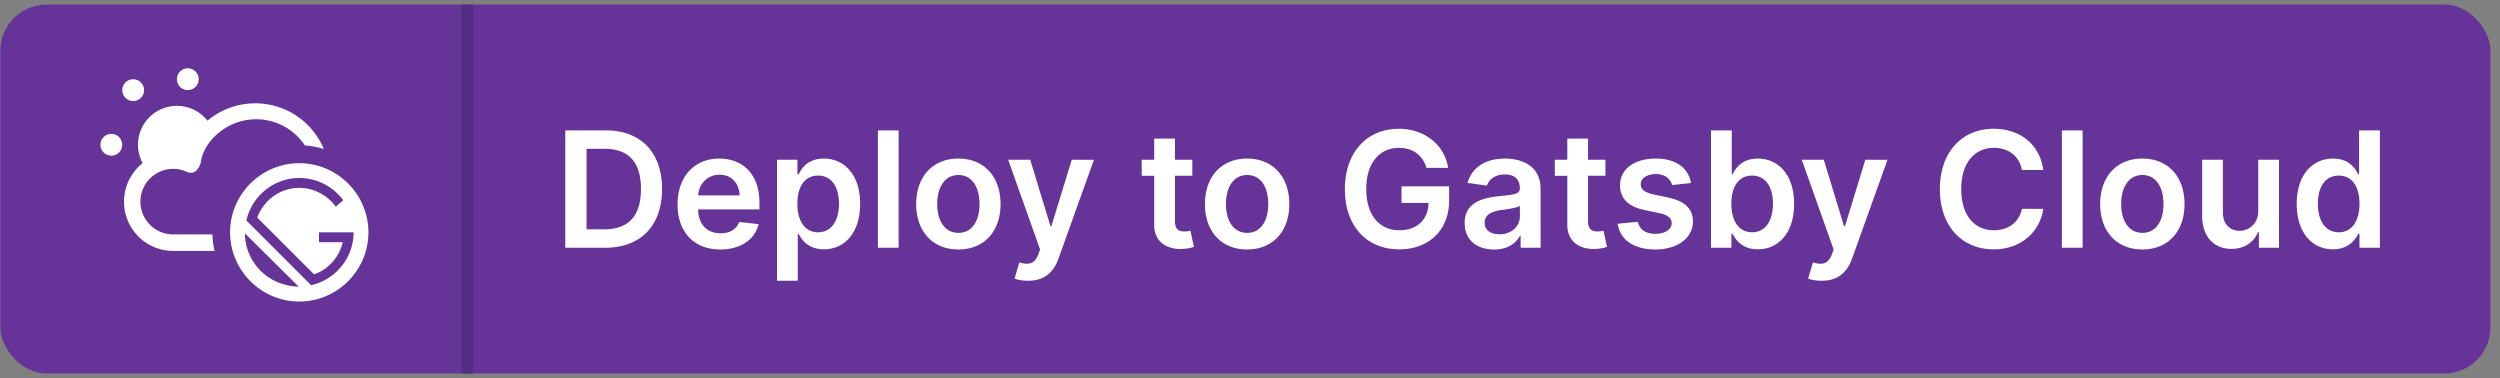 <svg xmlns="http://www.w3.org/2000/svg" fill="none" height="38" width="251"><rect width="100%" height="100%" fill="#808080" stroke="none"/><rect fill="#639" rx="4.63" height="37.038" width="250.004" y=".458" x=".038"/><circle fill="#fff" cy="14.534" cx="17.758" r="3.908"/><circle fill="#639" cy="20.303" cx="16.941" r="3.493"/><circle fill="#639" cy="17.756" cx="25.779" r="6.231"/><path fill="#639" d="M16.94 20.324h9.498v3.473H16.94z"/><circle fill="#639" cy="17.387" cx="19.319" r="1.148"/><path fill="#fff" d="M30.613 14.604a5.865 5.865 0 00-4.895-2.63c-2.988 0-5.233 2.26-5.534 4.185-.068.434-.235.718-.522 1.022-.236.155-.417.19-.63.155a1.802 1.802 0 01-.404-.134c-.268-.113-.59-.248-1.239-.248a3.291 3.291 0 000 6.582h3.935c.02.568.095 1.122.22 1.657H17.39a4.942 4.942 0 111.171-9.744 7.457 7.457 0 0113.95-.488 8.614 8.614 0 00-1.898-.357z" clip-rule="evenodd" fill-rule="evenodd"/><circle fill="#fff" cy="7.951" cx="18.855" r="1.097"/><circle fill="#fff" cy="14.534" cx="11.176" r="1.097"/><circle fill="#fff" cy="9.05" cx="13.37" r="1.097"/><path fill="#639" d="M35.501 23.328H32.03v.992h2.381c-.347 1.488-1.438 2.728-2.877 3.224l-5.704-5.704c.595-1.736 2.281-2.976 4.216-2.976 1.488 0 2.827.744 3.67 1.885l.745-.645a5.47 5.47 0 00-4.415-2.232c-2.58 0-4.762 1.835-5.308 4.265l6.548 6.548c2.381-.595 4.216-2.778 4.216-5.357zM24.588 23.378c0 1.389.546 2.728 1.588 3.77 1.041 1.041 2.43 1.587 3.77 1.587l-5.358-5.357z"/><path fill="#fff" d="M30.045 16.384c-3.82 0-6.945 3.125-6.945 6.944 0 3.82 3.125 6.945 6.945 6.945 3.82 0 6.944-3.125 6.944-6.945 0-3.82-3.125-6.944-6.944-6.944zm-3.87 10.813c-1.04-1.041-1.587-2.43-1.587-3.77l5.407 5.358c-1.389-.05-2.777-.546-3.82-1.588zm5.06 1.439l-6.498-6.498c.546-2.431 2.729-4.266 5.308-4.266a5.47 5.47 0 014.415 2.232l-.744.645c-.844-1.141-2.183-1.885-3.671-1.885-1.935 0-3.572 1.24-4.216 2.976l5.704 5.704c1.438-.496 2.53-1.736 2.877-3.224h-2.381v-.992h3.472c0 2.58-1.835 4.762-4.266 5.308z"/><path stroke-width="1.157" stroke="#542C85" d="M46.914.458v37.038"/><path fill="#fff" d="M60.75 24.875c3.591 0 5.72-2.221 5.72-5.904 0-3.671-2.129-5.88-5.639-5.88h-4.074v11.784h3.994zm-1.858-1.847v-8.09h1.818c2.394 0 3.643 1.334 3.643 4.033 0 2.71-1.249 4.057-3.706 4.057h-1.755zm13.427 2.02c2.06 0 3.476-1.007 3.844-2.544l-1.945-.218c-.282.748-.972 1.139-1.87 1.139-1.346 0-2.238-.886-2.255-2.4h6.157v-.638c0-3.102-1.865-4.466-4.04-4.466-2.532 0-4.183 1.859-4.183 4.587 0 2.773 1.628 4.54 4.292 4.54zM70.1 19.62c.063-1.127.897-2.077 2.14-2.077 1.197 0 2.002.875 2.014 2.077h-4.155zm7.913 8.568h2.083v-4.706h.086c.328.644 1.013 1.547 2.532 1.547 2.083 0 3.643-1.651 3.643-4.563 0-2.946-1.606-4.546-3.649-4.546-1.56 0-2.21.938-2.526 1.577h-.12v-1.462h-2.05V28.19zm2.043-7.733c0-1.715.736-2.826 2.077-2.826 1.387 0 2.1 1.18 2.1 2.826 0 1.657-.725 2.865-2.1 2.865-1.33 0-2.077-1.15-2.077-2.865zm10.167-7.366H88.14v11.785h2.083V13.09zm5.998 11.958c2.59 0 4.235-1.824 4.235-4.558 0-2.739-1.646-4.569-4.235-4.569-2.59 0-4.236 1.83-4.236 4.57 0 2.733 1.646 4.557 4.236 4.557zm.011-1.67c-1.433 0-2.135-1.276-2.135-2.893 0-1.617.702-2.912 2.135-2.912 1.41 0 2.112 1.295 2.112 2.912s-.702 2.894-2.112 2.894zm6.986 4.811c1.623 0 2.56-.834 3.061-2.244l3.55-9.897-2.226-.011-2.043 6.674h-.092l-2.037-6.674h-2.21l3.205 9.022-.178.478c-.386 1.007-.996 1.076-1.905.811l-.483 1.623c.282.115.788.218 1.358.218zm16.49-12.152h-1.743v-2.118h-2.084v2.117h-1.254v1.612h1.254v4.914c-.011 1.663 1.197 2.48 2.763 2.434a4.181 4.181 0 001.225-.207l-.351-1.629c-.115.029-.351.08-.61.08-.523 0-.943-.183-.943-1.023v-4.57h1.743v-1.61zm5.503 9.01c2.589 0 4.235-1.823 4.235-4.557 0-2.739-1.646-4.569-4.235-4.569-2.59 0-4.236 1.83-4.236 4.57 0 2.733 1.646 4.557 4.236 4.557zm.011-1.668c-1.433 0-2.135-1.277-2.135-2.895 0-1.616.702-2.911 2.135-2.911 1.41 0 2.112 1.295 2.112 2.912s-.702 2.894-2.112 2.894zm17.998-6.525h2.175c-.363-2.314-2.365-3.925-4.972-3.925-3.084 0-5.397 2.267-5.397 6.065 0 3.729 2.209 6.042 5.461 6.042 2.917 0 5.006-1.876 5.006-4.914v-1.416h-4.782v1.67h2.716c-.035 1.68-1.157 2.744-2.929 2.744-1.974 0-3.326-1.479-3.326-4.149 0-2.653 1.375-4.126 3.28-4.126 1.421 0 2.388.76 2.768 2.009zm6.788 8.2c1.387 0 2.216-.65 2.596-1.393h.069v1.214h2.002V18.96c0-2.337-1.905-3.039-3.591-3.039-1.858 0-3.285.829-3.746 2.44l1.945.276c.208-.604.794-1.122 1.813-1.122.967 0 1.496.495 1.496 1.364v.035c0 .598-.627.627-2.187.794-1.714.184-3.354.696-3.354 2.687 0 1.738 1.271 2.658 2.957 2.658zm.541-1.531c-.869 0-1.49-.397-1.49-1.163 0-.8.696-1.133 1.628-1.265.547-.075 1.64-.213 1.911-.432v1.041c0 .984-.794 1.819-2.049 1.819zm10.634-7.486h-1.743v-2.118h-2.083v2.117h-1.255v1.612h1.255v4.914c-.012 1.663 1.196 2.48 2.762 2.434a4.181 4.181 0 001.225-.207l-.351-1.629c-.115.029-.351.08-.61.08-.523 0-.943-.183-.943-1.023v-4.57h1.743v-1.61zm8.601 2.336c-.287-1.496-1.484-2.452-3.556-2.452-2.129 0-3.579 1.048-3.573 2.682-.006 1.289.788 2.14 2.486 2.491l1.507.317c.812.178 1.191.506 1.191 1.007 0 .604-.656 1.059-1.645 1.059-.956 0-1.577-.415-1.755-1.209l-2.032.196c.259 1.623 1.623 2.584 3.792 2.584 2.21 0 3.769-1.145 3.775-2.82-.006-1.26-.817-2.031-2.486-2.394l-1.507-.322c-.898-.201-1.255-.512-1.249-1.024-.006-.599.656-1.013 1.525-1.013.961 0 1.467.524 1.628 1.105l1.899-.207zm2 6.502h2.048v-1.392h.121c.328.644 1.013 1.547 2.532 1.547 2.083 0 3.643-1.651 3.643-4.563 0-2.946-1.606-4.546-3.649-4.546-1.559 0-2.209.938-2.526 1.577h-.086V13.09h-2.083v11.785zm2.043-4.42c0-1.714.736-2.825 2.077-2.825 1.387 0 2.1 1.18 2.1 2.826 0 1.657-.725 2.865-2.1 2.865-1.329 0-2.077-1.15-2.077-2.865zm9.065 7.734c1.623 0 2.561-.834 3.062-2.244l3.55-9.897-2.227-.011-2.043 6.674h-.092l-2.037-6.674h-2.209l3.205 9.022-.179.478c-.385 1.007-.995 1.076-1.904.811l-.484 1.623c.282.115.789.218 1.358.218zm22.256-11.122c-.362-2.619-2.376-4.138-4.988-4.138-3.079 0-5.398 2.244-5.398 6.054 0 3.803 2.29 6.053 5.398 6.053 2.802 0 4.66-1.813 4.988-4.062l-2.152-.012c-.27 1.381-1.398 2.158-2.808 2.158-1.91 0-3.28-1.433-3.28-4.137 0-2.659 1.358-4.138 3.286-4.138 1.433 0 2.555.812 2.802 2.222h2.152zm3.946-3.977h-2.083v11.785h2.083V13.09zm5.998 11.958c2.589 0 4.235-1.824 4.235-4.558 0-2.739-1.646-4.569-4.235-4.569-2.59 0-4.235 1.83-4.235 4.57 0 2.733 1.645 4.557 4.235 4.557zm.011-1.67c-1.433 0-2.135-1.276-2.135-2.893 0-1.617.702-2.912 2.135-2.912 1.41 0 2.112 1.295 2.112 2.912s-.702 2.894-2.112 2.894zm11.625-2.22c0 1.346-.961 2.014-1.881 2.014-1.002 0-1.669-.708-1.669-1.83v-5.305h-2.083v5.627c0 2.123 1.208 3.326 2.946 3.326 1.324 0 2.256-.696 2.659-1.686h.092v1.571h2.019v-8.838h-2.083v5.12zm7.505 3.872c1.519 0 2.204-.903 2.532-1.547h.127v1.392h2.048V13.09h-2.089v4.408h-.086c-.316-.639-.967-1.577-2.526-1.577-2.043 0-3.648 1.6-3.648 4.546 0 2.912 1.559 4.563 3.642 4.563zm.581-1.709c-1.375 0-2.1-1.208-2.1-2.865 0-1.646.714-2.826 2.1-2.826 1.341 0 2.078 1.111 2.078 2.826s-.748 2.865-2.078 2.865z"/></svg>